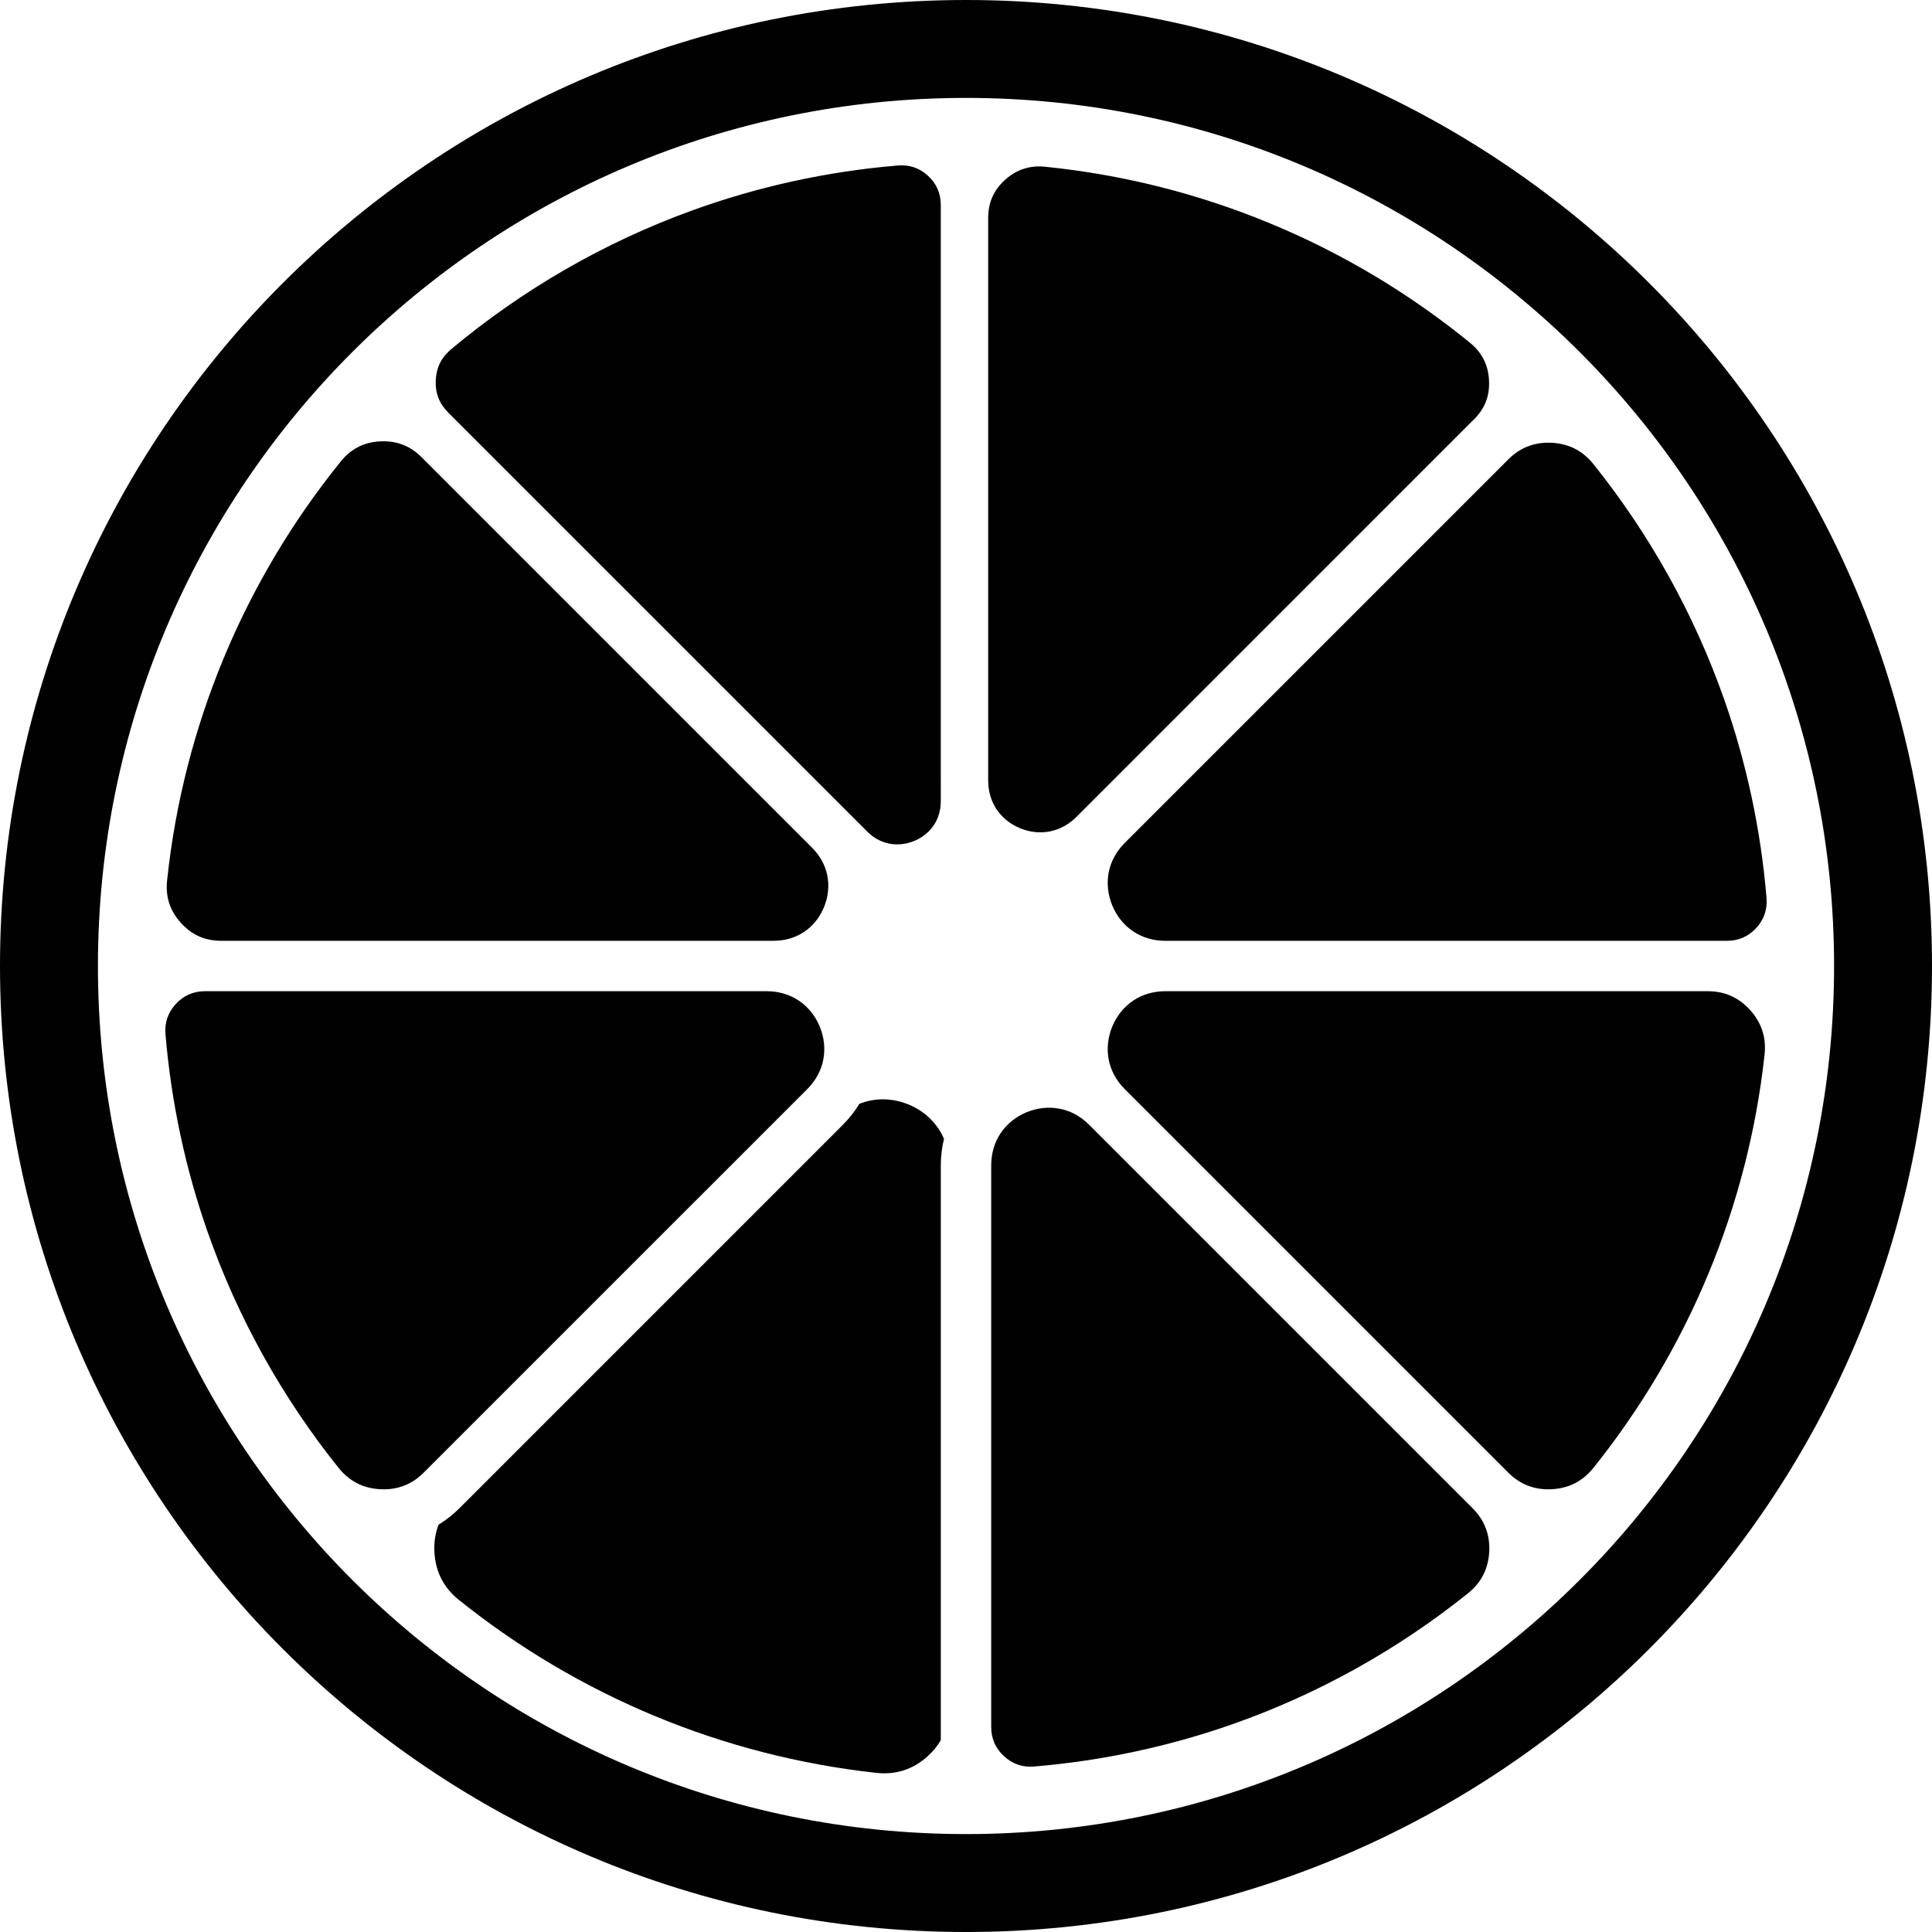 <?xml version="1.0" encoding="utf-8"?>
<!-- Generator: Adobe Illustrator 17.0.0, SVG Export Plug-In . SVG Version: 6.00 Build 0)  -->
<!DOCTYPE svg PUBLIC "-//W3C//DTD SVG 1.1//EN" "http://www.w3.org/Graphics/SVG/1.1/DTD/svg11.dtd">
<svg version="1.1" id="Layer_1" xmlns="http://www.w3.org/2000/svg" xmlns:xlink="http://www.w3.org/1999/xlink" x="0px" y="0px"
	 width="283.463px" height="283.465px" viewBox="0 0 283.463 283.465" enable-background="new 0 0 283.463 283.465"
	 xml:space="preserve">
<g>
	<path fill="#010101" d="M141.733,0C63.455,0,0,63.457,0,141.732c0,78.275,63.455,141.732,141.733,141.732
		c78.273,0,141.73-63.457,141.73-141.732C283.463,63.457,220.006,0,141.733,0z M141.733,269.096
		c-70.344,0-127.364-57.022-127.364-127.364c0-70.342,57.02-127.366,127.364-127.366c70.343,0,127.363,57.024,127.363,127.366
		C269.096,212.074,212.076,269.096,141.733,269.096z"/>
	<path fill="#010101" d="M65.793,60.563l1.302,1.302l57.287,57.285l2.853,2.853c0.937,0.941,2.05,1.538,3.219,1.77
		c1.195,0.234,2.467,0.116,3.689-0.392c1.217-0.506,2.194-1.313,2.866-2.314c0.66-0.984,1.023-2.2,1.023-3.541v-3.023V32.012v-1.949
		c0-1.682-0.634-3.133-1.876-4.271c-1.235-1.14-2.731-1.652-4.408-1.513c-10.527,0.879-20.648,3.137-30.186,6.594
		c-12.996,4.712-24.937,11.649-35.354,20.352c-0.728,0.61-1.28,1.289-1.649,2.034c-0.373,0.756-0.583,1.607-0.626,2.539
		c-0.041,0.948,0.091,1.818,0.398,2.6C64.624,59.159,65.114,59.883,65.793,60.563z"/>
	<path fill="#010101" d="M26.527,135.387c0.806,0.897,1.703,1.565,2.677,2c0.961,0.429,2.053,0.647,3.273,0.647h80.01h1.01
		c1.681,0,3.217-0.464,4.469-1.3c1.271-0.846,2.29-2.088,2.926-3.621c0.636-1.543,0.791-3.147,0.491-4.658
		c-0.296-1.482-1.049-2.888-2.231-4.073L61.867,67.097l-0.056-0.06c-0.835-0.819-1.743-1.416-2.713-1.787
		c-1.018-0.392-2.13-0.555-3.317-0.493c-1.202,0.06-2.285,0.34-3.229,0.823c-0.951,0.485-1.81,1.198-2.562,2.133
		c-7.045,8.719-12.863,18.446-17.203,28.928c-4.229,10.206-7.067,21.131-8.271,32.539c-0.126,1.194-0.021,2.312,0.31,3.338
		C25.157,133.537,25.725,134.499,26.527,135.387z"/>
	<path fill="#010101" d="M120.786,155.51c0.315-1.59,0.153-3.281-0.516-4.903c-0.672-1.611-1.742-2.912-3.079-3.804
		c-1.322-0.885-2.935-1.374-4.704-1.374h-80.01h-2.416c-1.679,0-3.128,0.639-4.268,1.876c-1.138,1.24-1.656,2.732-1.515,4.411
		c0.848,10.107,2.961,19.84,6.186,29.038c4.438,12.656,10.98,24.328,19.199,34.595c0.792,0.985,1.7,1.744,2.71,2.264
		c1.008,0.519,2.15,0.815,3.408,0.885c1.251,0.069,2.418-0.106,3.491-0.514c1.049-0.4,2.027-1.049,2.921-1.947l56.246-56.242
		C119.681,158.551,120.475,157.069,120.786,155.51z"/>
	<path fill="#010101" d="M133.32,162.059c-1.853-0.767-3.781-0.95-5.599-0.591c-0.56,0.11-1.11,0.276-1.642,0.491
		c-0.663,1.093-1.466,2.123-2.41,3.066l-56.243,56.243c-0.949,0.954-1.975,1.76-3.072,2.423c-0.011,0.021-0.019,0.043-0.027,0.064
		c-0.47,1.23-0.668,2.569-0.59,3.997c0.078,1.429,0.425,2.738,1.022,3.899c0.601,1.165,1.465,2.212,2.585,3.105
		c8.698,6.968,18.392,12.735,28.83,17.062c10.159,4.206,21.029,7.048,32.38,8.296c1.436,0.16,2.788,0.033,4.03-0.365
		c1.245-0.398,2.419-1.082,3.48-2.035c0.809-0.724,1.468-1.524,1.97-2.388v-84.35c0-1.333,0.162-2.633,0.468-3.877
		c-0.226-0.531-0.498-1.037-0.815-1.511C136.659,164.057,135.169,162.822,133.32,162.059z"/>
	<path fill="#010101" d="M216.04,221.268l-56.245-56.243c-1.243-1.244-2.725-2.038-4.286-2.346
		c-1.588-0.315-3.278-0.155-4.899,0.514c-1.615,0.672-2.917,1.741-3.809,3.082c-0.881,1.321-1.371,2.932-1.371,4.702v82.425
		c0,1.679,0.636,3.128,1.877,4.267c1.237,1.143,2.728,1.656,4.412,1.515c10.104-0.848,19.84-2.962,29.038-6.184
		c12.651-4.438,24.323-10.977,34.591-19.203c0.989-0.788,1.748-1.698,2.266-2.707c0.516-1.01,0.815-2.15,0.887-3.406
		c0.064-1.252-0.106-2.419-0.518-3.489C217.587,223.142,216.934,222.163,216.04,221.268z"/>
	<path fill="#010101" d="M256.801,148.217c-0.838-0.931-1.785-1.635-2.825-2.1c-1.018-0.456-2.174-0.688-3.452-0.688h-79.549
		c-1.766,0-3.38,0.489-4.701,1.374c-1.337,0.892-2.409,2.194-3.079,3.804c-0.67,1.622-0.829,3.313-0.518,4.903
		c0.313,1.559,1.102,3.041,2.346,4.285l56.245,56.242c0.895,0.898,1.878,1.547,2.929,1.947c1.066,0.408,2.236,0.583,3.487,0.514
		c1.257-0.07,2.399-0.367,3.408-0.885c1.008-0.52,1.918-1.279,2.707-2.264c6.895-8.609,12.605-18.202,16.879-28.525
		c4.166-10.05,6.98-20.814,8.216-32.046v-0.012c0.139-1.258,0.033-2.434-0.311-3.506
		C258.235,150.176,257.639,149.152,256.801,148.217z"/>
	<path fill="#010101" d="M165.017,123.676c-1.24,1.244-2.027,2.722-2.34,4.279c-0.311,1.59-0.152,3.282,0.518,4.899
		c0.668,1.613,1.742,2.917,3.079,3.808c1.321,0.885,2.935,1.373,4.701,1.373h79.549h2.879c1.681,0,3.13-0.639,4.269-1.876
		c1.138-1.238,1.652-2.733,1.511-4.412c-0.841-10.106-2.96-19.839-6.179-29.037c-4.441-12.656-10.982-24.326-19.203-34.596
		c-0.789-0.984-1.7-1.743-2.707-2.264c-1.01-0.516-2.149-0.815-3.408-0.887c-1.251-0.065-2.421,0.106-3.487,0.516
		c-1.03,0.392-1.992,1.024-2.871,1.889c-0.017,0.02-0.037,0.039-0.058,0.06l-56.245,56.241
		C165.023,123.672,165.021,123.672,165.017,123.676z"/>
	<path fill="#010101" d="M149.651,121.514c1.457,0.606,2.979,0.75,4.41,0.465c1.405-0.278,2.741-0.995,3.864-2.113l58.324-58.33
		l0.009,0.01c0.808-0.812,1.397-1.692,1.755-2.62c0.359-0.939,0.514-1.99,0.455-3.132c-0.054-1.132-0.319-2.158-0.782-3.066
		c-0.458-0.906-1.125-1.722-1.998-2.431c-8.809-7.18-18.67-13.107-29.309-17.511c-10.358-4.294-21.449-7.148-33.037-8.322
		c-1.126-0.116-2.187-0.011-3.161,0.311c-0.974,0.317-1.882,0.852-2.707,1.603c-0.841,0.763-1.474,1.611-1.88,2.531
		c-0.402,0.905-0.607,1.944-0.607,3.105v82.492c0,1.596,0.437,3.051,1.231,4.237C147.022,119.944,148.196,120.915,149.651,121.514z"
		/>
</g>
</svg>
